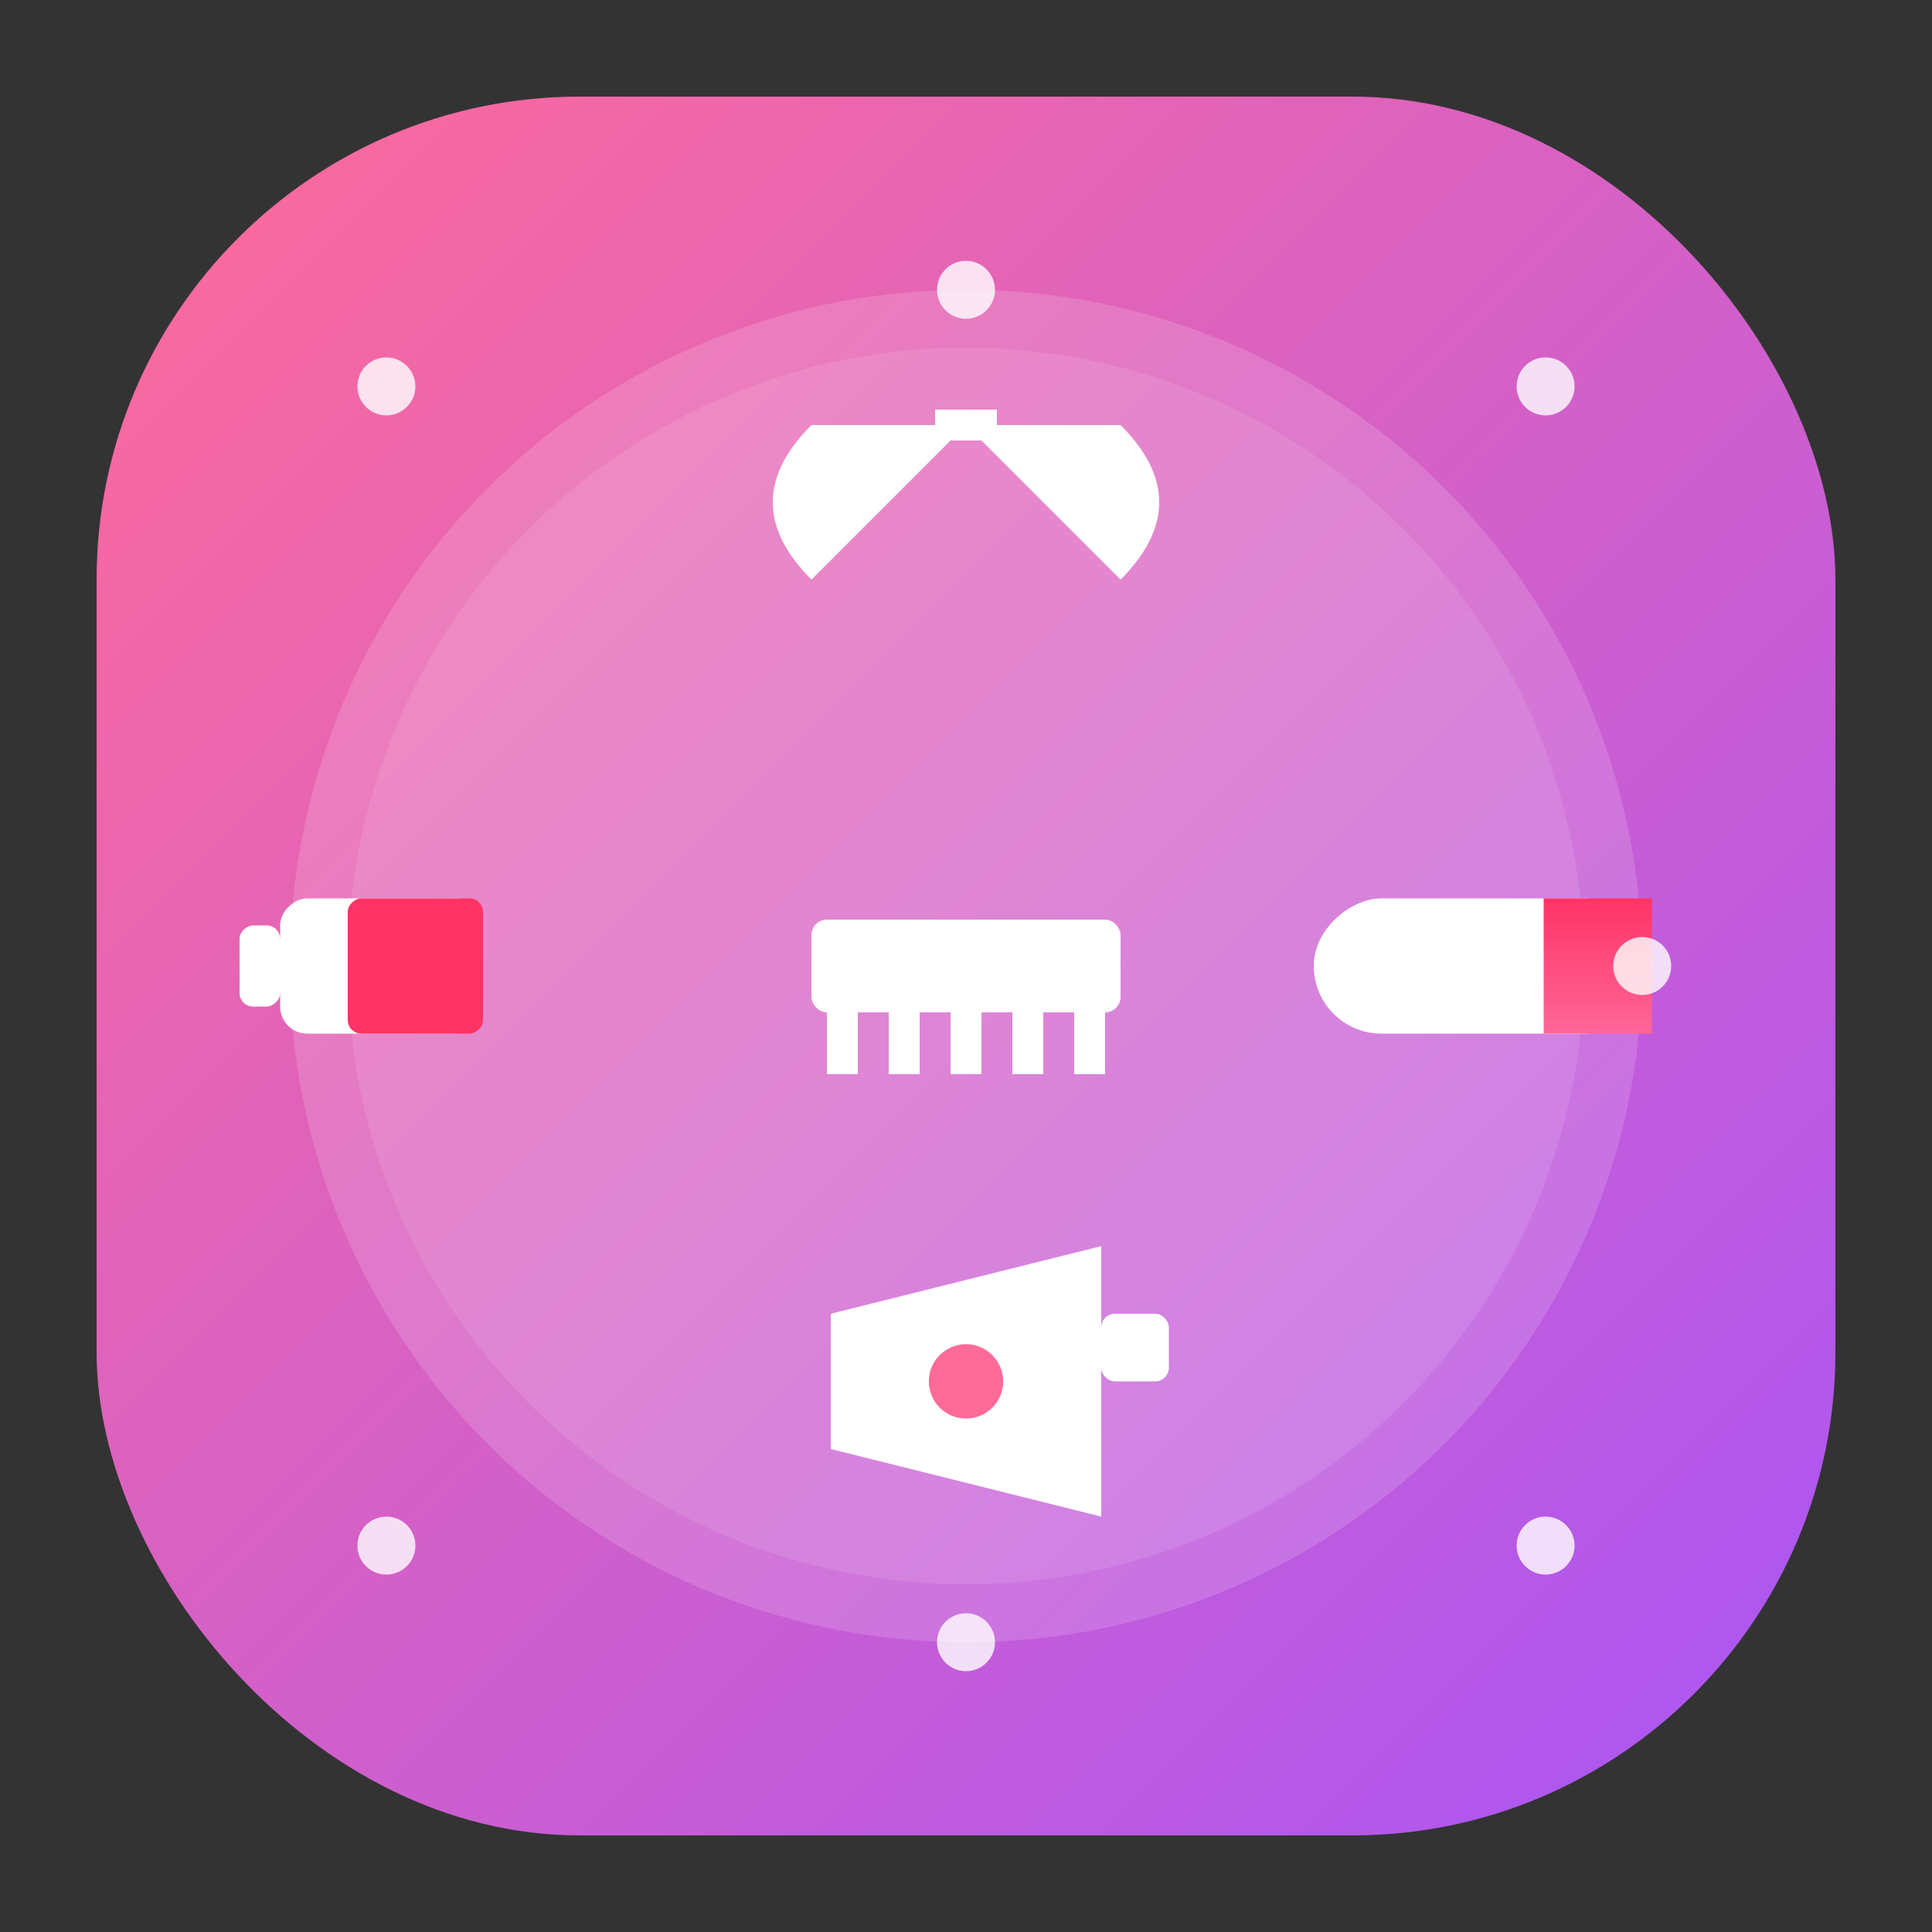 <svg xmlns="http://www.w3.org/2000/svg" viewBox="0 0 100 100" width="100" height="100">
  <rect x="0" y="0" width="100" height="100" fill="#333333" stroke="none"/>
  <!-- Fundo gradiente rosa-roxo -->
  <defs>
    <linearGradient id="diva-gradient" x1="0%" y1="0%" x2="100%" y2="100%">
      <stop offset="0%" stop-color="#FF6B98" />
      <stop offset="100%" stop-color="#A855F7" />
    </linearGradient>
    <linearGradient id="lipstick-gradient" x1="0%" y1="0%" x2="100%" y2="0%">
      <stop offset="0%" stop-color="#FF3366" />
      <stop offset="100%" stop-color="#FF6699" />
    </linearGradient>
  </defs>
  
  <!-- Fundo arredondado -->
  <rect x="5" y="5" width="90" height="90" rx="25" fill="url(#diva-gradient)" />
  
  <!-- Círculo central (base branca) -->
  <circle cx="50" cy="50" r="35" fill="white" opacity="0.15" />
  <circle cx="50" cy="50" r="32" fill="white" opacity="0.1" />
  
  <!-- Símbolos de salão de beleza em disposição circular -->
  
  <!-- Tesoura (superior) -->
  <g transform="translate(50, 22) scale(0.8)">
    <path d="M-10 0 Q-15 5, -10 10 L0 0" fill="white" />
    <path d="M10 0 Q15 5, 10 10 L0 0" fill="white" />
    <circle cx="-10" cy="5" r="2" fill="white" />
    <circle cx="10" cy="5" r="2" fill="white" />
    <line x1="-2" y1="0" x2="2" y2="0" stroke="white" stroke-width="2" />
  </g>
  
  <!-- Batom (direita) -->
  <g transform="translate(75, 50) rotate(90) scale(0.7)">
    <rect x="-5" y="-15" width="10" height="25" rx="5" fill="white" />
    <path d="M-5 -15 L5 -15 L5 -7 L-5 -7 Z" fill="url(#lipstick-gradient)" />
  </g>
  
  <!-- Secador (inferior) -->
  <g transform="translate(50, 75) rotate(180) scale(0.7)">
    <path d="M-10 -5 L10 0 L10 10 L-10 15 Z" fill="white" />
    <rect x="-15" y="5" width="5" height="5" rx="1" fill="white" />
    <circle cx="0" cy="5" r="3" fill="#FF6B98" stroke="white" stroke-width="0.5" />
  </g>
  
  <!-- Frasco de esmalte (esquerda) -->
  <g transform="translate(25, 50) rotate(-90) scale(0.7)">
    <rect x="-5" y="-15" width="10" height="15" rx="2" fill="white" />
    <rect x="-3" y="-18" width="6" height="3" rx="1" fill="white" />
    <rect x="-5" y="-10" width="10" height="10" rx="1" fill="#FF3366" />
  </g>
  
  <!-- Pente de cabelo (centro) -->
  <g transform="translate(50, 50) scale(0.8)">
    <rect x="-10" y="-3" width="20" height="6" rx="1" fill="white" />
    <rect x="-9" y="3" width="2" height="4" fill="white" />
    <rect x="-5" y="3" width="2" height="4" fill="white" />
    <rect x="-1" y="3" width="2" height="4" fill="white" />
    <rect x="3" y="3" width="2" height="4" fill="white" />
    <rect x="7" y="3" width="2" height="4" fill="white" />
  </g>
  
  <!-- Brilhos decorativos -->
  <circle cx="20" cy="20" r="1.5" fill="white" opacity="0.8" />
  <circle cx="80" cy="20" r="1.5" fill="white" opacity="0.8" />
  <circle cx="80" cy="80" r="1.5" fill="white" opacity="0.8" />
  <circle cx="20" cy="80" r="1.5" fill="white" opacity="0.8" />
  <circle cx="50" cy="15" r="1.5" fill="white" opacity="0.8" />
  <circle cx="50" cy="85" r="1.5" fill="white" opacity="0.8" />
  <circle cx="15" cy="50" r="1.5" fill="white" opacity="0.8" />
  <circle cx="85" cy="50" r="1.5" fill="white" opacity="0.8" />
</svg> 